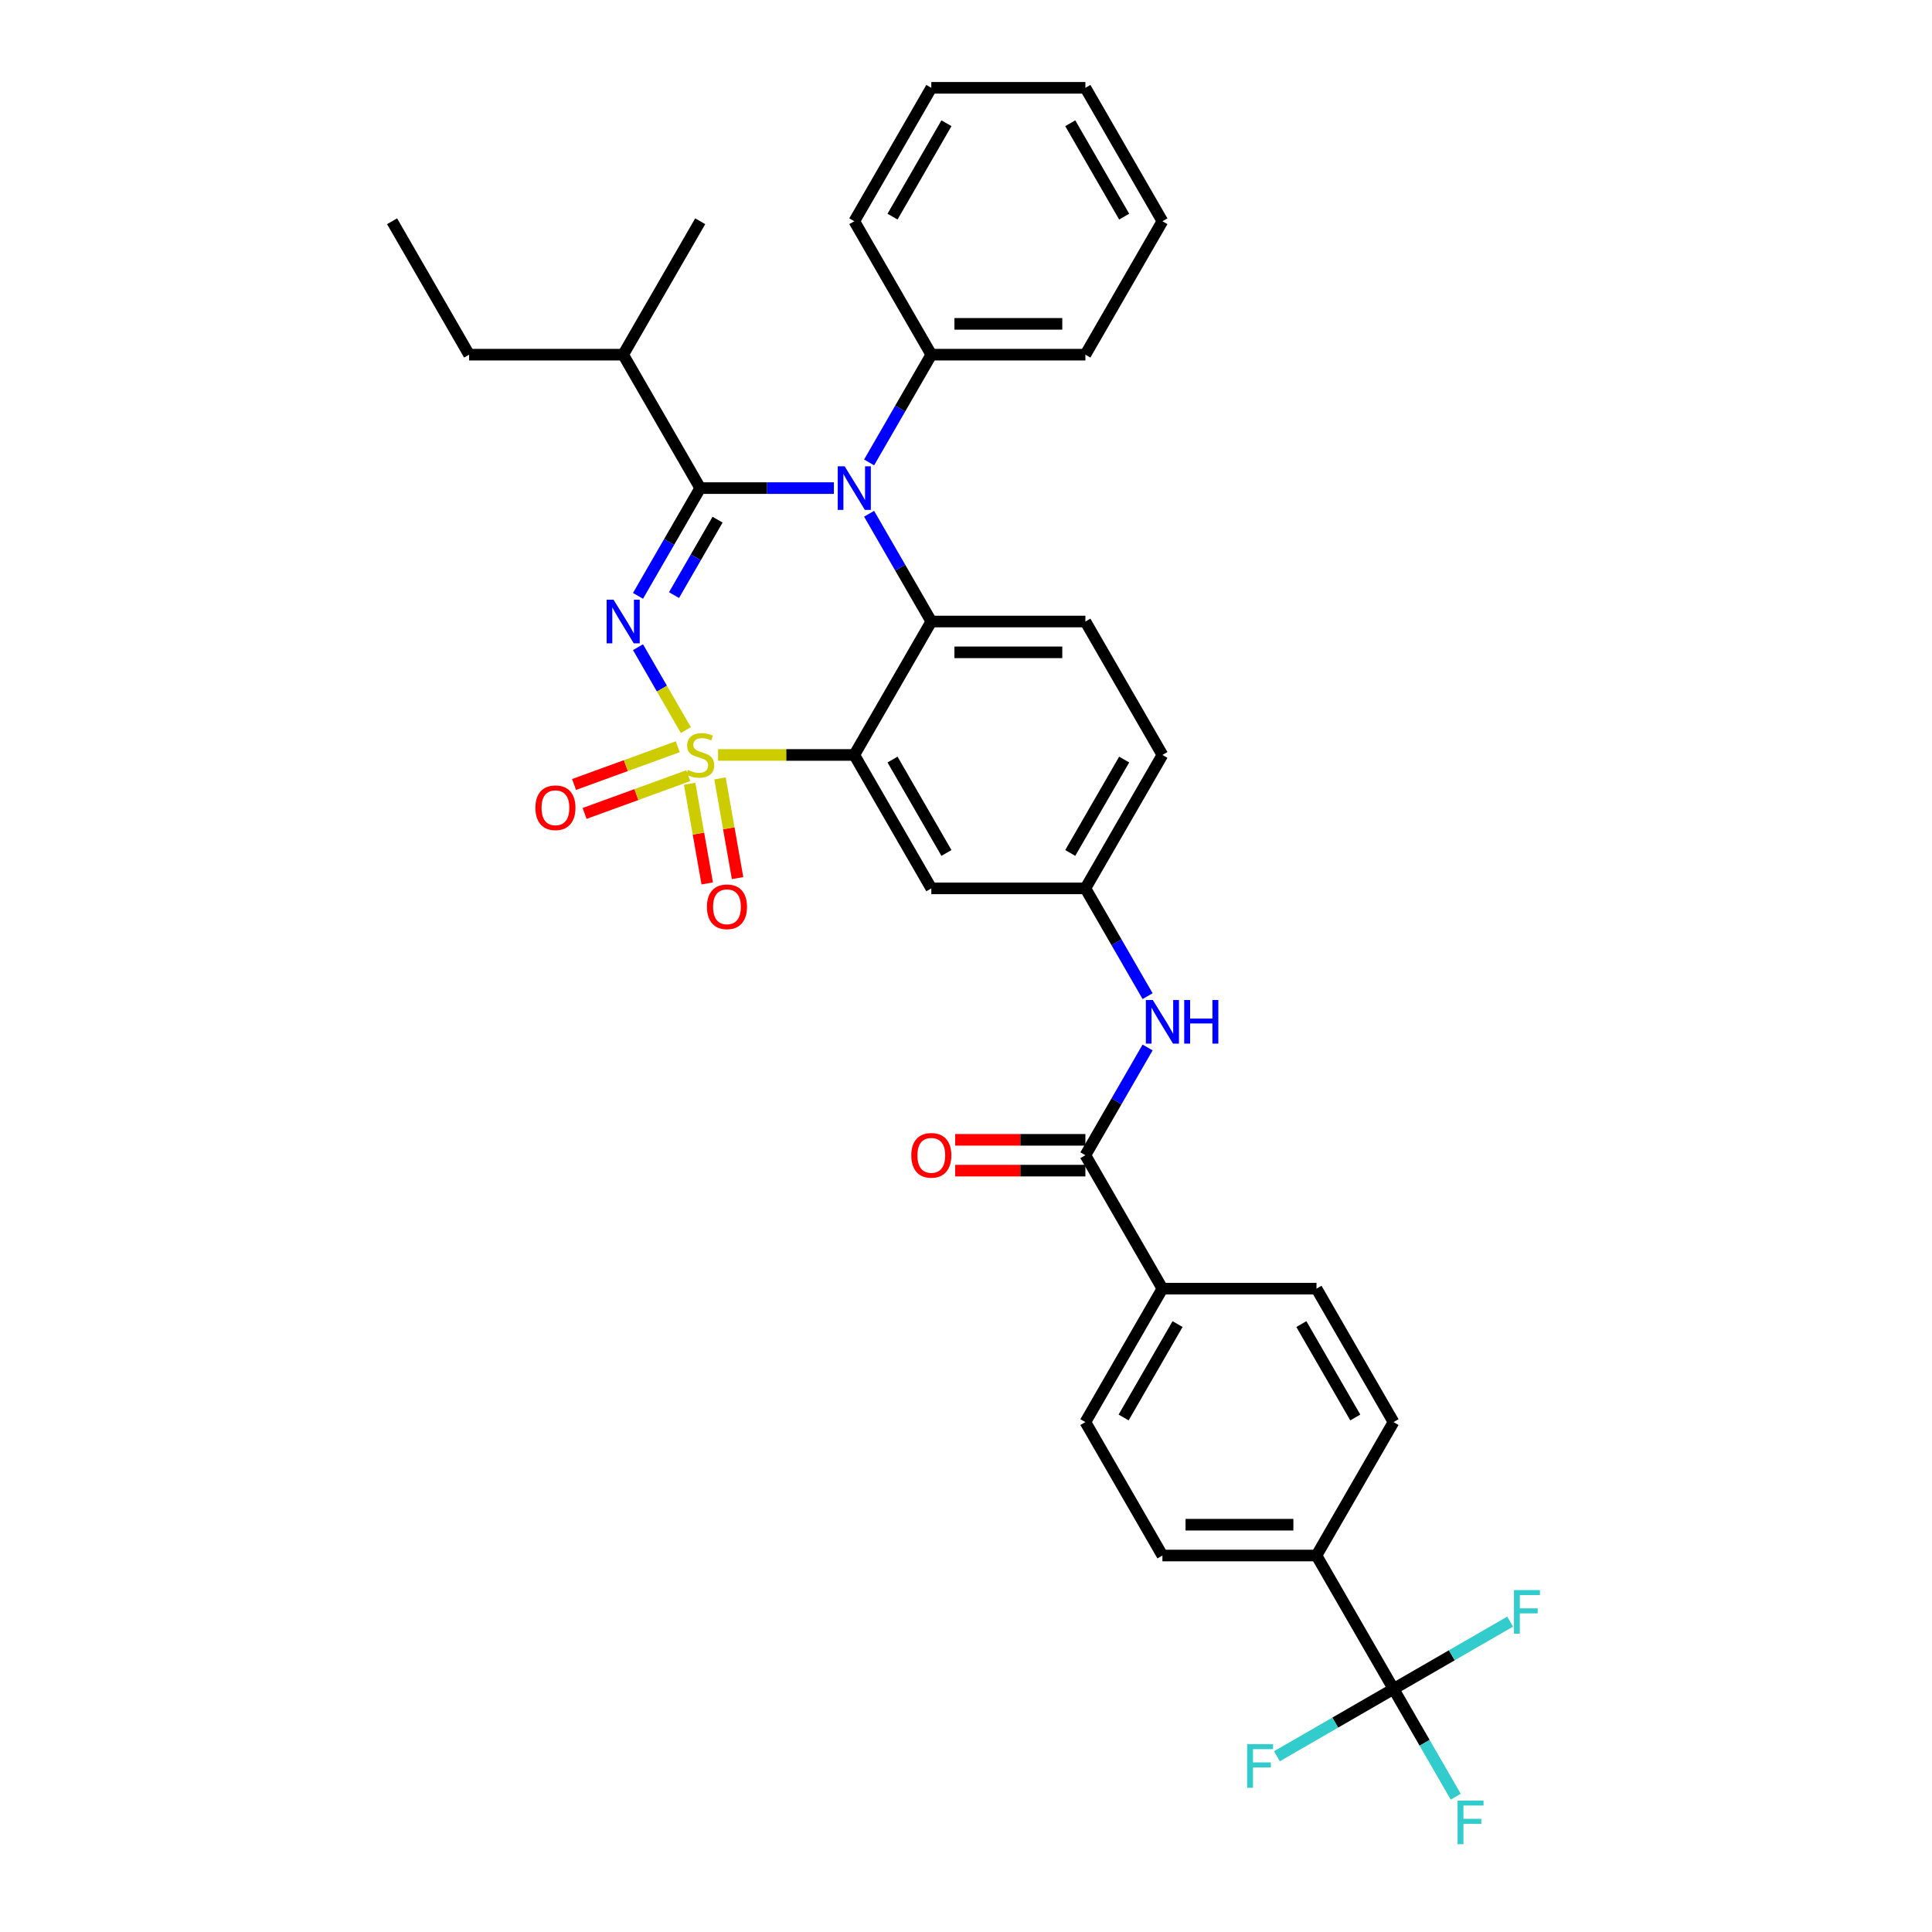 <?xml version='1.0' encoding='iso-8859-1'?>
<svg version='1.1' baseProfile='full'
              xmlns='http://www.w3.org/2000/svg'
                      xmlns:rdkit='http://www.rdkit.org/xml'
                      xmlns:xlink='http://www.w3.org/1999/xlink'
                  xml:space='preserve'
width='1000px' height='1000px' viewBox='0 0 1000 1000'>
<!-- END OF HEADER -->
<rect style='opacity:1.0;fill:#FFFFFF;stroke:none' width='1000' height='1000' x='0' y='0'> </rect>
<path class='bond-0' d='M 721.284,874.192 L 681.412,805.131' style='fill:none;fill-rule:evenodd;stroke:#000000;stroke-width:6px;stroke-linecap:butt;stroke-linejoin:miter;stroke-opacity:1' />
<path class='bond-1' d='M 721.284,874.192 L 737.385,902.08' style='fill:none;fill-rule:evenodd;stroke:#000000;stroke-width:6px;stroke-linecap:butt;stroke-linejoin:miter;stroke-opacity:1' />
<path class='bond-1' d='M 737.385,902.08 L 753.486,929.968' style='fill:none;fill-rule:evenodd;stroke:#33CCCC;stroke-width:6px;stroke-linecap:butt;stroke-linejoin:miter;stroke-opacity:1' />
<path class='bond-2' d='M 721.284,874.192 L 691.108,891.615' style='fill:none;fill-rule:evenodd;stroke:#000000;stroke-width:6px;stroke-linecap:butt;stroke-linejoin:miter;stroke-opacity:1' />
<path class='bond-2' d='M 691.108,891.615 L 660.931,909.037' style='fill:none;fill-rule:evenodd;stroke:#33CCCC;stroke-width:6px;stroke-linecap:butt;stroke-linejoin:miter;stroke-opacity:1' />
<path class='bond-3' d='M 721.284,874.192 L 751.461,856.77' style='fill:none;fill-rule:evenodd;stroke:#000000;stroke-width:6px;stroke-linecap:butt;stroke-linejoin:miter;stroke-opacity:1' />
<path class='bond-3' d='M 751.461,856.77 L 781.638,839.347' style='fill:none;fill-rule:evenodd;stroke:#33CCCC;stroke-width:6px;stroke-linecap:butt;stroke-linejoin:miter;stroke-opacity:1' />
<path class='bond-4' d='M 593.996,542.17 L 577.895,570.058' style='fill:none;fill-rule:evenodd;stroke:#0000FF;stroke-width:6px;stroke-linecap:butt;stroke-linejoin:miter;stroke-opacity:1' />
<path class='bond-4' d='M 577.895,570.058 L 561.794,597.946' style='fill:none;fill-rule:evenodd;stroke:#000000;stroke-width:6px;stroke-linecap:butt;stroke-linejoin:miter;stroke-opacity:1' />
<path class='bond-5' d='M 593.996,515.599 L 577.895,487.711' style='fill:none;fill-rule:evenodd;stroke:#0000FF;stroke-width:6px;stroke-linecap:butt;stroke-linejoin:miter;stroke-opacity:1' />
<path class='bond-5' d='M 577.895,487.711 L 561.794,459.823' style='fill:none;fill-rule:evenodd;stroke:#000000;stroke-width:6px;stroke-linecap:butt;stroke-linejoin:miter;stroke-opacity:1' />
<path class='bond-6' d='M 561.794,589.972 L 528.101,589.972' style='fill:none;fill-rule:evenodd;stroke:#000000;stroke-width:6px;stroke-linecap:butt;stroke-linejoin:miter;stroke-opacity:1' />
<path class='bond-6' d='M 528.101,589.972 L 494.409,589.972' style='fill:none;fill-rule:evenodd;stroke:#FF0000;stroke-width:6px;stroke-linecap:butt;stroke-linejoin:miter;stroke-opacity:1' />
<path class='bond-6' d='M 561.794,605.921 L 528.101,605.921' style='fill:none;fill-rule:evenodd;stroke:#000000;stroke-width:6px;stroke-linecap:butt;stroke-linejoin:miter;stroke-opacity:1' />
<path class='bond-6' d='M 528.101,605.921 L 494.409,605.921' style='fill:none;fill-rule:evenodd;stroke:#FF0000;stroke-width:6px;stroke-linecap:butt;stroke-linejoin:miter;stroke-opacity:1' />
<path class='bond-7' d='M 561.794,597.946 L 601.666,667.008' style='fill:none;fill-rule:evenodd;stroke:#000000;stroke-width:6px;stroke-linecap:butt;stroke-linejoin:miter;stroke-opacity:1' />
<path class='bond-8' d='M 681.412,805.131 L 601.666,805.131' style='fill:none;fill-rule:evenodd;stroke:#000000;stroke-width:6px;stroke-linecap:butt;stroke-linejoin:miter;stroke-opacity:1' />
<path class='bond-8' d='M 669.45,789.182 L 613.628,789.182' style='fill:none;fill-rule:evenodd;stroke:#000000;stroke-width:6px;stroke-linecap:butt;stroke-linejoin:miter;stroke-opacity:1' />
<path class='bond-9' d='M 681.412,805.131 L 721.284,736.069' style='fill:none;fill-rule:evenodd;stroke:#000000;stroke-width:6px;stroke-linecap:butt;stroke-linejoin:miter;stroke-opacity:1' />
<path class='bond-10' d='M 601.666,390.762 L 561.794,459.823' style='fill:none;fill-rule:evenodd;stroke:#000000;stroke-width:6px;stroke-linecap:butt;stroke-linejoin:miter;stroke-opacity:1' />
<path class='bond-10' d='M 581.873,393.147 L 553.962,441.49' style='fill:none;fill-rule:evenodd;stroke:#000000;stroke-width:6px;stroke-linecap:butt;stroke-linejoin:miter;stroke-opacity:1' />
<path class='bond-11' d='M 601.666,390.762 L 561.794,321.7' style='fill:none;fill-rule:evenodd;stroke:#000000;stroke-width:6px;stroke-linecap:butt;stroke-linejoin:miter;stroke-opacity:1' />
<path class='bond-12' d='M 561.794,459.823 L 482.048,459.823' style='fill:none;fill-rule:evenodd;stroke:#000000;stroke-width:6px;stroke-linecap:butt;stroke-linejoin:miter;stroke-opacity:1' />
<path class='bond-13' d='M 482.048,459.823 L 442.176,390.762' style='fill:none;fill-rule:evenodd;stroke:#000000;stroke-width:6px;stroke-linecap:butt;stroke-linejoin:miter;stroke-opacity:1' />
<path class='bond-13' d='M 489.88,441.49 L 461.969,393.147' style='fill:none;fill-rule:evenodd;stroke:#000000;stroke-width:6px;stroke-linecap:butt;stroke-linejoin:miter;stroke-opacity:1' />
<path class='bond-14' d='M 442.176,390.762 L 482.048,321.7' style='fill:none;fill-rule:evenodd;stroke:#000000;stroke-width:6px;stroke-linecap:butt;stroke-linejoin:miter;stroke-opacity:1' />
<path class='bond-15' d='M 442.176,390.762 L 406.92,390.762' style='fill:none;fill-rule:evenodd;stroke:#000000;stroke-width:6px;stroke-linecap:butt;stroke-linejoin:miter;stroke-opacity:1' />
<path class='bond-15' d='M 406.92,390.762 L 371.665,390.762' style='fill:none;fill-rule:evenodd;stroke:#CCCC00;stroke-width:6px;stroke-linecap:butt;stroke-linejoin:miter;stroke-opacity:1' />
<path class='bond-16' d='M 482.048,321.7 L 561.794,321.7' style='fill:none;fill-rule:evenodd;stroke:#000000;stroke-width:6px;stroke-linecap:butt;stroke-linejoin:miter;stroke-opacity:1' />
<path class='bond-16' d='M 494.01,337.649 L 549.832,337.649' style='fill:none;fill-rule:evenodd;stroke:#000000;stroke-width:6px;stroke-linecap:butt;stroke-linejoin:miter;stroke-opacity:1' />
<path class='bond-17' d='M 482.048,321.7 L 465.947,293.812' style='fill:none;fill-rule:evenodd;stroke:#000000;stroke-width:6px;stroke-linecap:butt;stroke-linejoin:miter;stroke-opacity:1' />
<path class='bond-17' d='M 465.947,293.812 L 449.846,265.924' style='fill:none;fill-rule:evenodd;stroke:#0000FF;stroke-width:6px;stroke-linecap:butt;stroke-linejoin:miter;stroke-opacity:1' />
<path class='bond-18' d='M 449.846,239.353 L 465.947,211.465' style='fill:none;fill-rule:evenodd;stroke:#0000FF;stroke-width:6px;stroke-linecap:butt;stroke-linejoin:miter;stroke-opacity:1' />
<path class='bond-18' d='M 465.947,211.465 L 482.048,183.577' style='fill:none;fill-rule:evenodd;stroke:#000000;stroke-width:6px;stroke-linecap:butt;stroke-linejoin:miter;stroke-opacity:1' />
<path class='bond-19' d='M 431.617,252.639 L 397.024,252.639' style='fill:none;fill-rule:evenodd;stroke:#0000FF;stroke-width:6px;stroke-linecap:butt;stroke-linejoin:miter;stroke-opacity:1' />
<path class='bond-19' d='M 397.024,252.639 L 362.43,252.639' style='fill:none;fill-rule:evenodd;stroke:#000000;stroke-width:6px;stroke-linecap:butt;stroke-linejoin:miter;stroke-opacity:1' />
<path class='bond-20' d='M 381.766,454.498 L 377.217,428.697' style='fill:none;fill-rule:evenodd;stroke:#FF0000;stroke-width:6px;stroke-linecap:butt;stroke-linejoin:miter;stroke-opacity:1' />
<path class='bond-20' d='M 377.217,428.697 L 372.668,402.896' style='fill:none;fill-rule:evenodd;stroke:#CCCC00;stroke-width:6px;stroke-linecap:butt;stroke-linejoin:miter;stroke-opacity:1' />
<path class='bond-20' d='M 366.06,457.267 L 361.51,431.467' style='fill:none;fill-rule:evenodd;stroke:#FF0000;stroke-width:6px;stroke-linecap:butt;stroke-linejoin:miter;stroke-opacity:1' />
<path class='bond-20' d='M 361.51,431.467 L 356.961,405.666' style='fill:none;fill-rule:evenodd;stroke:#CCCC00;stroke-width:6px;stroke-linecap:butt;stroke-linejoin:miter;stroke-opacity:1' />
<path class='bond-21' d='M 302.582,421.031 L 329.417,411.264' style='fill:none;fill-rule:evenodd;stroke:#FF0000;stroke-width:6px;stroke-linecap:butt;stroke-linejoin:miter;stroke-opacity:1' />
<path class='bond-21' d='M 329.417,411.264 L 356.252,401.497' style='fill:none;fill-rule:evenodd;stroke:#CCCC00;stroke-width:6px;stroke-linecap:butt;stroke-linejoin:miter;stroke-opacity:1' />
<path class='bond-21' d='M 297.127,406.044 L 323.962,396.277' style='fill:none;fill-rule:evenodd;stroke:#FF0000;stroke-width:6px;stroke-linecap:butt;stroke-linejoin:miter;stroke-opacity:1' />
<path class='bond-21' d='M 323.962,396.277 L 350.797,386.51' style='fill:none;fill-rule:evenodd;stroke:#CCCC00;stroke-width:6px;stroke-linecap:butt;stroke-linejoin:miter;stroke-opacity:1' />
<path class='bond-22' d='M 362.43,252.639 L 346.329,280.527' style='fill:none;fill-rule:evenodd;stroke:#000000;stroke-width:6px;stroke-linecap:butt;stroke-linejoin:miter;stroke-opacity:1' />
<path class='bond-22' d='M 346.329,280.527 L 330.228,308.415' style='fill:none;fill-rule:evenodd;stroke:#0000FF;stroke-width:6px;stroke-linecap:butt;stroke-linejoin:miter;stroke-opacity:1' />
<path class='bond-22' d='M 371.412,268.98 L 360.142,288.501' style='fill:none;fill-rule:evenodd;stroke:#000000;stroke-width:6px;stroke-linecap:butt;stroke-linejoin:miter;stroke-opacity:1' />
<path class='bond-22' d='M 360.142,288.501 L 348.871,308.023' style='fill:none;fill-rule:evenodd;stroke:#0000FF;stroke-width:6px;stroke-linecap:butt;stroke-linejoin:miter;stroke-opacity:1' />
<path class='bond-23' d='M 362.43,252.639 L 322.558,183.577' style='fill:none;fill-rule:evenodd;stroke:#000000;stroke-width:6px;stroke-linecap:butt;stroke-linejoin:miter;stroke-opacity:1' />
<path class='bond-24' d='M 330.228,334.986 L 342.614,356.439' style='fill:none;fill-rule:evenodd;stroke:#0000FF;stroke-width:6px;stroke-linecap:butt;stroke-linejoin:miter;stroke-opacity:1' />
<path class='bond-24' d='M 342.614,356.439 L 355,377.892' style='fill:none;fill-rule:evenodd;stroke:#CCCC00;stroke-width:6px;stroke-linecap:butt;stroke-linejoin:miter;stroke-opacity:1' />
<path class='bond-25' d='M 322.558,183.577 L 242.812,183.577' style='fill:none;fill-rule:evenodd;stroke:#000000;stroke-width:6px;stroke-linecap:butt;stroke-linejoin:miter;stroke-opacity:1' />
<path class='bond-26' d='M 322.558,183.577 L 362.43,114.516' style='fill:none;fill-rule:evenodd;stroke:#000000;stroke-width:6px;stroke-linecap:butt;stroke-linejoin:miter;stroke-opacity:1' />
<path class='bond-27' d='M 242.812,183.577 L 202.94,114.516' style='fill:none;fill-rule:evenodd;stroke:#000000;stroke-width:6px;stroke-linecap:butt;stroke-linejoin:miter;stroke-opacity:1' />
<path class='bond-28' d='M 482.048,183.577 L 561.794,183.577' style='fill:none;fill-rule:evenodd;stroke:#000000;stroke-width:6px;stroke-linecap:butt;stroke-linejoin:miter;stroke-opacity:1' />
<path class='bond-28' d='M 494.01,167.628 L 549.832,167.628' style='fill:none;fill-rule:evenodd;stroke:#000000;stroke-width:6px;stroke-linecap:butt;stroke-linejoin:miter;stroke-opacity:1' />
<path class='bond-29' d='M 482.048,183.577 L 442.176,114.516' style='fill:none;fill-rule:evenodd;stroke:#000000;stroke-width:6px;stroke-linecap:butt;stroke-linejoin:miter;stroke-opacity:1' />
<path class='bond-30' d='M 561.794,183.577 L 601.666,114.516' style='fill:none;fill-rule:evenodd;stroke:#000000;stroke-width:6px;stroke-linecap:butt;stroke-linejoin:miter;stroke-opacity:1' />
<path class='bond-31' d='M 442.176,114.516 L 482.048,45.455' style='fill:none;fill-rule:evenodd;stroke:#000000;stroke-width:6px;stroke-linecap:butt;stroke-linejoin:miter;stroke-opacity:1' />
<path class='bond-31' d='M 461.969,112.131 L 489.88,63.788' style='fill:none;fill-rule:evenodd;stroke:#000000;stroke-width:6px;stroke-linecap:butt;stroke-linejoin:miter;stroke-opacity:1' />
<path class='bond-32' d='M 601.666,114.516 L 561.794,45.455' style='fill:none;fill-rule:evenodd;stroke:#000000;stroke-width:6px;stroke-linecap:butt;stroke-linejoin:miter;stroke-opacity:1' />
<path class='bond-32' d='M 581.873,112.131 L 553.962,63.788' style='fill:none;fill-rule:evenodd;stroke:#000000;stroke-width:6px;stroke-linecap:butt;stroke-linejoin:miter;stroke-opacity:1' />
<path class='bond-33' d='M 482.048,45.455 L 561.794,45.455' style='fill:none;fill-rule:evenodd;stroke:#000000;stroke-width:6px;stroke-linecap:butt;stroke-linejoin:miter;stroke-opacity:1' />
<path class='bond-34' d='M 601.666,667.008 L 681.412,667.008' style='fill:none;fill-rule:evenodd;stroke:#000000;stroke-width:6px;stroke-linecap:butt;stroke-linejoin:miter;stroke-opacity:1' />
<path class='bond-35' d='M 601.666,667.008 L 561.794,736.069' style='fill:none;fill-rule:evenodd;stroke:#000000;stroke-width:6px;stroke-linecap:butt;stroke-linejoin:miter;stroke-opacity:1' />
<path class='bond-35' d='M 609.498,685.341 L 581.587,733.684' style='fill:none;fill-rule:evenodd;stroke:#000000;stroke-width:6px;stroke-linecap:butt;stroke-linejoin:miter;stroke-opacity:1' />
<path class='bond-36' d='M 601.666,805.131 L 561.794,736.069' style='fill:none;fill-rule:evenodd;stroke:#000000;stroke-width:6px;stroke-linecap:butt;stroke-linejoin:miter;stroke-opacity:1' />
<path class='bond-37' d='M 721.284,736.069 L 681.412,667.008' style='fill:none;fill-rule:evenodd;stroke:#000000;stroke-width:6px;stroke-linecap:butt;stroke-linejoin:miter;stroke-opacity:1' />
<path class='bond-37' d='M 701.491,733.684 L 673.58,685.341' style='fill:none;fill-rule:evenodd;stroke:#000000;stroke-width:6px;stroke-linecap:butt;stroke-linejoin:miter;stroke-opacity:1' />
<path  class='atom-1' d='M 596.674 517.593
L 604.075 529.555
Q 604.808 530.735, 605.988 532.872
Q 607.169 535.009, 607.232 535.137
L 607.232 517.593
L 610.231 517.593
L 610.231 540.177
L 607.137 540.177
L 599.194 527.098
Q 598.269 525.567, 597.28 523.813
Q 596.323 522.059, 596.036 521.516
L 596.036 540.177
L 593.102 540.177
L 593.102 517.593
L 596.674 517.593
' fill='#0000FF'/>
<path  class='atom-1' d='M 612.942 517.593
L 616.004 517.593
L 616.004 527.194
L 627.552 527.194
L 627.552 517.593
L 630.614 517.593
L 630.614 540.177
L 627.552 540.177
L 627.552 529.746
L 616.004 529.746
L 616.004 540.177
L 612.942 540.177
L 612.942 517.593
' fill='#0000FF'/>
<path  class='atom-3' d='M 471.681 598.01
Q 471.681 592.587, 474.361 589.557
Q 477.04 586.527, 482.048 586.527
Q 487.056 586.527, 489.736 589.557
Q 492.415 592.587, 492.415 598.01
Q 492.415 603.496, 489.704 606.623
Q 486.993 609.717, 482.048 609.717
Q 477.072 609.717, 474.361 606.623
Q 471.681 603.528, 471.681 598.01
M 482.048 607.165
Q 485.493 607.165, 487.343 604.868
Q 489.225 602.54, 489.225 598.01
Q 489.225 593.576, 487.343 591.343
Q 485.493 589.079, 482.048 589.079
Q 478.603 589.079, 476.721 591.311
Q 474.871 593.544, 474.871 598.01
Q 474.871 602.571, 476.721 604.868
Q 478.603 607.165, 482.048 607.165
' fill='#FF0000'/>
<path  class='atom-11' d='M 437.184 241.347
L 444.584 253.309
Q 445.318 254.489, 446.498 256.626
Q 447.678 258.763, 447.742 258.891
L 447.742 241.347
L 450.74 241.347
L 450.74 263.931
L 447.646 263.931
L 439.704 250.853
Q 438.779 249.322, 437.79 247.567
Q 436.833 245.813, 436.546 245.27
L 436.546 263.931
L 433.611 263.931
L 433.611 241.347
L 437.184 241.347
' fill='#0000FF'/>
<path  class='atom-12' d='M 365.911 469.359
Q 365.911 463.937, 368.591 460.906
Q 371.27 457.876, 376.278 457.876
Q 381.286 457.876, 383.965 460.906
Q 386.645 463.937, 386.645 469.359
Q 386.645 474.846, 383.934 477.972
Q 381.222 481.066, 376.278 481.066
Q 371.302 481.066, 368.591 477.972
Q 365.911 474.878, 365.911 469.359
M 376.278 478.514
Q 379.723 478.514, 381.573 476.218
Q 383.455 473.889, 383.455 469.359
Q 383.455 464.926, 381.573 462.693
Q 379.723 460.428, 376.278 460.428
Q 372.833 460.428, 370.951 462.661
Q 369.101 464.894, 369.101 469.359
Q 369.101 473.921, 370.951 476.218
Q 372.833 478.514, 376.278 478.514
' fill='#FF0000'/>
<path  class='atom-13' d='M 277.127 418.1
Q 277.127 412.677, 279.807 409.647
Q 282.486 406.617, 287.494 406.617
Q 292.502 406.617, 295.182 409.647
Q 297.861 412.677, 297.861 418.1
Q 297.861 423.587, 295.15 426.713
Q 292.438 429.807, 287.494 429.807
Q 282.518 429.807, 279.807 426.713
Q 277.127 423.619, 277.127 418.1
M 287.494 427.255
Q 290.939 427.255, 292.789 424.958
Q 294.671 422.63, 294.671 418.1
Q 294.671 413.666, 292.789 411.433
Q 290.939 409.169, 287.494 409.169
Q 284.049 409.169, 282.167 411.402
Q 280.317 413.634, 280.317 418.1
Q 280.317 422.662, 282.167 424.958
Q 284.049 427.255, 287.494 427.255
' fill='#FF0000'/>
<path  class='atom-15' d='M 317.566 310.408
L 324.966 322.37
Q 325.7 323.55, 326.88 325.688
Q 328.06 327.825, 328.124 327.952
L 328.124 310.408
L 331.122 310.408
L 331.122 332.992
L 328.028 332.992
L 320.086 319.914
Q 319.161 318.383, 318.172 316.629
Q 317.215 314.874, 316.928 314.332
L 316.928 332.992
L 313.993 332.992
L 313.993 310.408
L 317.566 310.408
' fill='#0000FF'/>
<path  class='atom-16' d='M 356.051 398.513
Q 356.306 398.609, 357.359 399.055
Q 358.411 399.502, 359.56 399.789
Q 360.74 400.044, 361.888 400.044
Q 364.025 400.044, 365.269 399.023
Q 366.513 397.971, 366.513 396.153
Q 366.513 394.909, 365.875 394.143
Q 365.269 393.377, 364.312 392.963
Q 363.355 392.548, 361.761 392.07
Q 359.751 391.464, 358.539 390.889
Q 357.359 390.315, 356.497 389.103
Q 355.668 387.891, 355.668 385.85
Q 355.668 383.011, 357.582 381.256
Q 359.528 379.502, 363.355 379.502
Q 365.971 379.502, 368.938 380.746
L 368.204 383.202
Q 365.493 382.086, 363.451 382.086
Q 361.25 382.086, 360.038 383.011
Q 358.826 383.904, 358.858 385.467
Q 358.858 386.679, 359.464 387.413
Q 360.102 388.146, 360.995 388.561
Q 361.92 388.976, 363.451 389.454
Q 365.493 390.092, 366.705 390.73
Q 367.917 391.368, 368.778 392.676
Q 369.671 393.952, 369.671 396.153
Q 369.671 399.279, 367.566 400.969
Q 365.493 402.628, 362.016 402.628
Q 360.006 402.628, 358.475 402.181
Q 356.976 401.767, 355.189 401.033
L 356.051 398.513
' fill='#CCCC00'/>
<path  class='atom-32' d='M 754.442 931.962
L 767.871 931.962
L 767.871 934.545
L 757.473 934.545
L 757.473 941.403
L 766.723 941.403
L 766.723 944.019
L 757.473 944.019
L 757.473 954.545
L 754.442 954.545
L 754.442 931.962
' fill='#33CCCC'/>
<path  class='atom-33' d='M 645.508 902.773
L 658.937 902.773
L 658.937 905.357
L 648.539 905.357
L 648.539 912.215
L 657.789 912.215
L 657.789 914.83
L 648.539 914.83
L 648.539 925.357
L 645.508 925.357
L 645.508 902.773
' fill='#33CCCC'/>
<path  class='atom-34' d='M 783.631 823.027
L 797.06 823.027
L 797.06 825.611
L 786.661 825.611
L 786.661 832.469
L 795.912 832.469
L 795.912 835.085
L 786.661 835.085
L 786.661 845.611
L 783.631 845.611
L 783.631 823.027
' fill='#33CCCC'/>
</svg>

